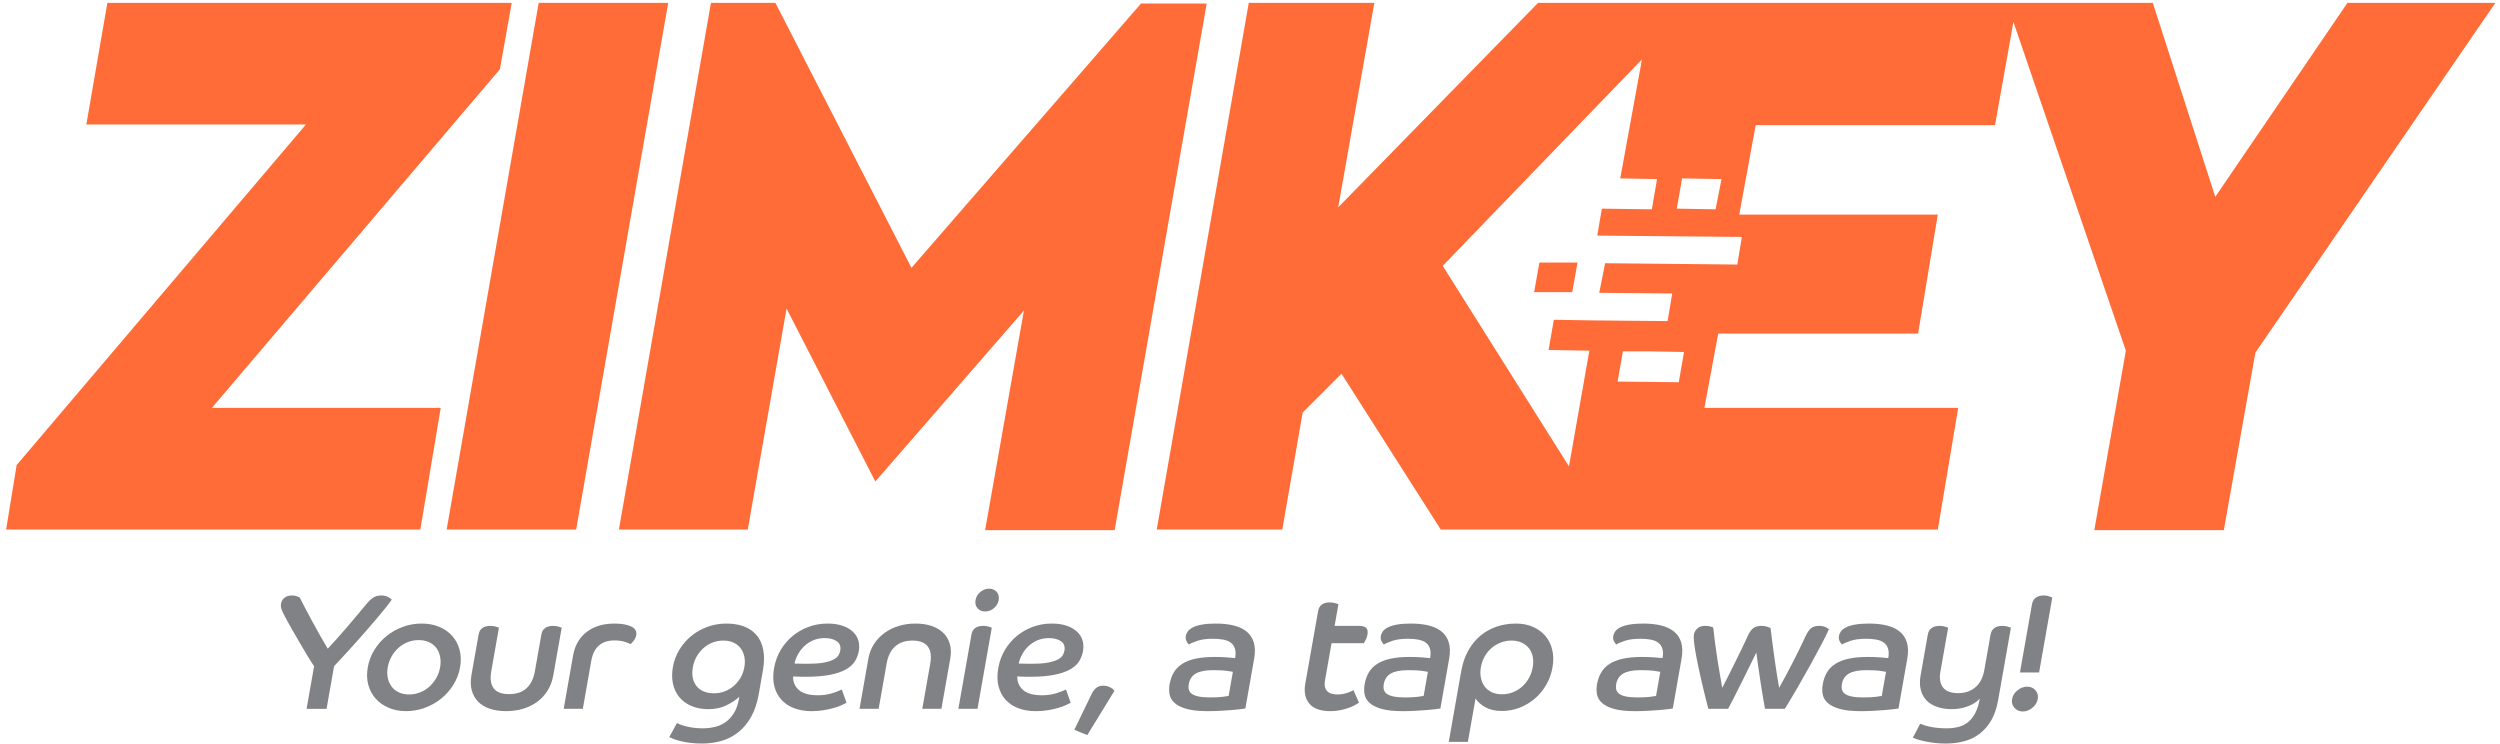 <svg width="232" height="69" viewBox="0 0 232 69" fill="none" xmlns="http://www.w3.org/2000/svg">
<path fill-rule="evenodd" clip-rule="evenodd" d="M29.149 61.824C28.95 61.538 28.734 61.196 28.497 60.797C28.261 60.398 28.023 59.997 27.783 59.593C27.543 59.189 27.319 58.806 27.114 58.443C26.908 58.08 26.742 57.781 26.618 57.545C26.476 57.29 26.341 57.027 26.212 56.756C26.083 56.485 26.039 56.242 26.076 56.027C26.117 55.792 26.228 55.605 26.408 55.468C26.587 55.33 26.808 55.261 27.068 55.261C27.275 55.261 27.439 55.286 27.56 55.337C27.681 55.387 27.765 55.424 27.813 55.444C27.928 55.68 28.09 55.996 28.3 56.395C28.51 56.794 28.738 57.22 28.985 57.676C29.232 58.131 29.481 58.583 29.735 59.033C29.988 59.483 30.215 59.872 30.417 60.199C30.724 59.872 31.043 59.521 31.373 59.148C31.704 58.775 32.029 58.401 32.349 58.029C32.669 57.655 32.978 57.29 33.274 56.932C33.571 56.574 33.838 56.252 34.076 55.966C34.221 55.792 34.394 55.631 34.596 55.483C34.799 55.335 35.061 55.261 35.383 55.261C35.663 55.261 35.888 55.314 36.056 55.421C36.224 55.529 36.325 55.603 36.359 55.644C36.233 55.828 36.05 56.071 35.811 56.373C35.571 56.675 35.296 57.006 34.989 57.369C34.681 57.733 34.35 58.116 33.999 58.519C33.648 58.923 33.294 59.322 32.939 59.716C32.584 60.109 32.24 60.488 31.906 60.85C31.572 61.214 31.271 61.538 31.002 61.824L30.305 65.781H28.451L29.149 61.824Z" fill="#808285"/>
<path fill-rule="evenodd" clip-rule="evenodd" d="M39.128 57.866C39.73 57.866 40.275 57.967 40.764 58.172C41.251 58.377 41.656 58.66 41.976 59.024C42.296 59.387 42.522 59.816 42.652 60.312C42.783 60.807 42.797 61.347 42.694 61.93C42.593 62.502 42.39 63.037 42.084 63.533C41.779 64.028 41.402 64.458 40.954 64.82C40.506 65.184 40.001 65.47 39.44 65.68C38.879 65.889 38.297 65.994 37.695 65.994C37.092 65.994 36.547 65.889 36.061 65.68C35.573 65.47 35.169 65.184 34.85 64.82C34.529 64.458 34.304 64.028 34.173 63.533C34.043 63.037 34.028 62.502 34.129 61.93C34.232 61.347 34.436 60.807 34.741 60.312C35.047 59.816 35.424 59.387 35.872 59.024C36.319 58.66 36.824 58.377 37.385 58.172C37.944 57.967 38.525 57.866 39.128 57.866ZM37.968 64.445C38.321 64.445 38.659 64.381 38.983 64.253C39.306 64.125 39.595 63.947 39.849 63.717C40.101 63.486 40.315 63.22 40.487 62.919C40.66 62.618 40.778 62.288 40.841 61.93C40.904 61.572 40.903 61.236 40.839 60.925C40.775 60.613 40.655 60.345 40.483 60.12C40.31 59.895 40.083 59.719 39.805 59.591C39.527 59.463 39.21 59.4 38.858 59.4C38.494 59.4 38.153 59.463 37.835 59.591C37.516 59.719 37.231 59.895 36.978 60.12C36.725 60.345 36.513 60.613 36.338 60.925C36.163 61.236 36.045 61.572 35.982 61.93C35.919 62.288 35.92 62.618 35.987 62.919C36.053 63.22 36.172 63.486 36.344 63.717C36.516 63.947 36.739 64.125 37.013 64.253C37.286 64.381 37.605 64.445 37.968 64.445Z" fill="#808285"/>
<path fill-rule="evenodd" clip-rule="evenodd" d="M44.413 58.893C44.463 58.607 44.583 58.399 44.772 58.272C44.96 58.144 45.205 58.081 45.506 58.081C45.693 58.081 45.86 58.103 46.007 58.149C46.156 58.195 46.254 58.228 46.302 58.249L45.591 62.282C45.468 62.978 45.541 63.506 45.809 63.869C46.077 64.233 46.554 64.414 47.239 64.414C47.925 64.414 48.465 64.233 48.861 63.869C49.258 63.506 49.517 62.978 49.64 62.282L50.238 58.893C50.288 58.607 50.407 58.399 50.596 58.272C50.784 58.144 51.024 58.081 51.315 58.081C51.512 58.081 51.685 58.103 51.832 58.149C51.98 58.195 52.078 58.228 52.126 58.249L51.347 62.666C51.255 63.188 51.082 63.654 50.828 64.069C50.573 64.483 50.252 64.833 49.864 65.12C49.476 65.406 49.035 65.623 48.542 65.772C48.048 65.92 47.522 65.994 46.962 65.994C46.401 65.994 45.899 65.92 45.459 65.772C45.018 65.623 44.656 65.406 44.374 65.12C44.092 64.833 43.895 64.483 43.781 64.069C43.667 63.654 43.656 63.188 43.748 62.666L44.413 58.893Z" fill="#808285"/>
<path fill-rule="evenodd" clip-rule="evenodd" d="M53.183 60.826C53.349 59.885 53.771 59.157 54.449 58.641C55.126 58.124 55.984 57.867 57.022 57.867C57.676 57.867 58.192 57.956 58.572 58.134C58.949 58.313 59.106 58.586 59.041 58.955C59.011 59.129 58.932 59.297 58.804 59.461C58.677 59.624 58.579 59.727 58.509 59.767C58.347 59.685 58.142 59.61 57.896 59.537C57.648 59.466 57.359 59.431 57.026 59.431C55.812 59.431 55.093 60.064 54.869 61.332L54.086 65.779H52.31L53.183 60.826Z" fill="#808285"/>
<path fill-rule="evenodd" clip-rule="evenodd" d="M62.821 67.098C62.86 67.118 62.944 67.157 63.074 67.213C63.204 67.269 63.37 67.325 63.573 67.382C63.776 67.438 64.017 67.487 64.295 67.527C64.573 67.569 64.878 67.589 65.211 67.589C65.564 67.589 65.919 67.551 66.275 67.474C66.631 67.397 66.961 67.26 67.267 67.06C67.571 66.861 67.841 66.581 68.076 66.224C68.31 65.866 68.477 65.406 68.576 64.843L68.608 64.659C68.321 64.936 67.93 65.197 67.435 65.442C66.94 65.687 66.375 65.81 65.743 65.81C65.161 65.81 64.643 65.716 64.189 65.526C63.733 65.338 63.36 65.071 63.068 64.729C62.775 64.386 62.572 63.975 62.46 63.494C62.348 63.014 62.342 62.482 62.446 61.899C62.549 61.317 62.749 60.779 63.049 60.289C63.347 59.798 63.717 59.374 64.153 59.016C64.59 58.658 65.088 58.377 65.649 58.172C66.209 57.967 66.8 57.866 67.424 57.866C68.015 57.866 68.547 57.953 69.021 58.127C69.494 58.3 69.886 58.566 70.195 58.924C70.507 59.282 70.717 59.736 70.827 60.289C70.937 60.841 70.927 61.49 70.796 62.237L70.406 64.445C70.264 65.253 70.03 65.945 69.705 66.523C69.379 67.101 68.987 67.574 68.528 67.941C68.068 68.31 67.551 68.578 66.977 68.747C66.402 68.916 65.793 69 65.149 69C64.723 69 64.341 68.976 64.001 68.931C63.661 68.884 63.363 68.829 63.104 68.762C62.846 68.696 62.634 68.629 62.469 68.563C62.304 68.496 62.185 68.443 62.109 68.402L62.821 67.098ZM66.267 64.337C66.619 64.337 66.952 64.276 67.265 64.154C67.578 64.031 67.855 63.861 68.102 63.648C68.348 63.432 68.555 63.178 68.728 62.881C68.899 62.584 69.016 62.257 69.079 61.899C69.14 61.552 69.138 61.227 69.073 60.925C69.005 60.623 68.888 60.362 68.72 60.143C68.55 59.924 68.332 59.752 68.062 59.63C67.794 59.506 67.482 59.445 67.13 59.445C66.766 59.445 66.425 59.509 66.106 59.637C65.788 59.765 65.506 59.942 65.258 60.166C65.011 60.391 64.805 60.652 64.637 60.948C64.472 61.245 64.358 61.562 64.299 61.899C64.169 62.635 64.283 63.225 64.64 63.671C64.998 64.115 65.54 64.337 66.267 64.337Z" fill="#808285"/>
<path fill-rule="evenodd" clip-rule="evenodd" d="M78.556 65.212C78.463 65.263 78.321 65.335 78.129 65.428C77.936 65.518 77.7 65.605 77.421 65.688C77.141 65.769 76.823 65.84 76.464 65.903C76.106 65.963 75.718 65.995 75.303 65.995C74.722 65.995 74.195 65.907 73.722 65.734C73.249 65.559 72.853 65.302 72.535 64.959C72.216 64.616 71.992 64.197 71.861 63.701C71.731 63.206 71.722 62.635 71.835 61.991C71.944 61.378 72.148 60.818 72.451 60.312C72.753 59.806 73.125 59.372 73.568 59.008C74.011 58.646 74.508 58.364 75.056 58.166C75.605 57.965 76.186 57.866 76.799 57.866C77.338 57.866 77.804 57.935 78.195 58.073C78.585 58.211 78.904 58.395 79.149 58.624C79.394 58.855 79.562 59.123 79.653 59.431C79.744 59.737 79.759 60.064 79.698 60.411C79.635 60.769 79.51 61.094 79.324 61.385C79.137 61.676 78.855 61.928 78.475 62.137C78.096 62.346 77.604 62.51 77.003 62.628C76.4 62.746 75.653 62.805 74.76 62.805C74.552 62.805 74.358 62.802 74.177 62.797C73.996 62.791 73.803 62.783 73.597 62.774C73.588 63.295 73.771 63.717 74.145 64.038C74.519 64.361 75.106 64.521 75.905 64.521C76.175 64.521 76.428 64.501 76.664 64.461C76.899 64.42 77.113 64.369 77.306 64.307C77.498 64.246 77.665 64.185 77.806 64.123C77.946 64.062 78.05 64.016 78.118 63.985L78.556 65.212ZM73.731 61.577C73.968 61.588 74.195 61.592 74.412 61.592H75.067C75.638 61.592 76.106 61.557 76.472 61.485C76.837 61.414 77.13 61.322 77.346 61.209C77.563 61.097 77.715 60.97 77.803 60.826C77.891 60.682 77.947 60.535 77.975 60.381C78.043 59.993 77.936 59.701 77.654 59.507C77.371 59.313 76.997 59.216 76.529 59.216C76.145 59.216 75.796 59.282 75.481 59.415C75.168 59.548 74.893 59.724 74.657 59.944C74.421 60.164 74.223 60.417 74.063 60.703C73.904 60.989 73.793 61.281 73.731 61.577Z" fill="#808285"/>
<path fill-rule="evenodd" clip-rule="evenodd" d="M80.583 61.132C80.673 60.622 80.849 60.164 81.113 59.76C81.376 59.357 81.701 59.014 82.088 58.733C82.475 58.451 82.913 58.236 83.401 58.088C83.889 57.94 84.408 57.866 84.959 57.866C85.508 57.866 86.004 57.94 86.446 58.088C86.887 58.236 87.251 58.451 87.539 58.733C87.826 59.014 88.028 59.357 88.144 59.76C88.26 60.164 88.272 60.622 88.182 61.132L87.363 65.779H85.588L86.329 61.577C86.451 60.883 86.373 60.354 86.095 59.99C85.816 59.627 85.344 59.445 84.68 59.445C84.005 59.445 83.467 59.627 83.066 59.99C82.665 60.354 82.402 60.883 82.28 61.577L81.539 65.779H79.763L80.583 61.132Z" fill="#808285"/>
<path fill-rule="evenodd" clip-rule="evenodd" d="M90.151 58.893C90.201 58.607 90.321 58.399 90.51 58.272C90.698 58.144 90.942 58.081 91.243 58.081C91.431 58.081 91.598 58.103 91.745 58.149C91.893 58.195 91.991 58.228 92.039 58.249L90.712 65.779H88.937L90.151 58.893ZM91.79 54.629C92.091 54.629 92.327 54.732 92.499 54.936C92.671 55.141 92.73 55.391 92.677 55.688C92.625 55.985 92.478 56.234 92.234 56.439C91.99 56.644 91.718 56.746 91.417 56.746C91.116 56.746 90.879 56.644 90.709 56.439C90.535 56.234 90.477 55.985 90.529 55.688C90.582 55.391 90.728 55.141 90.973 54.936C91.217 54.732 91.489 54.629 91.79 54.629Z" fill="#808285"/>
<path fill-rule="evenodd" clip-rule="evenodd" d="M99.362 65.212C99.269 65.263 99.126 65.335 98.934 65.428C98.741 65.518 98.505 65.605 98.226 65.688C97.947 65.769 97.629 65.84 97.27 65.903C96.911 65.963 96.524 65.995 96.109 65.995C95.528 65.995 95 65.907 94.527 65.734C94.055 65.559 93.658 65.302 93.34 64.959C93.021 64.616 92.797 64.197 92.666 63.701C92.536 63.206 92.528 62.635 92.641 61.991C92.749 61.378 92.954 60.818 93.256 60.312C93.558 59.806 93.93 59.372 94.374 59.008C94.817 58.646 95.313 58.364 95.861 58.166C96.411 57.965 96.991 57.866 97.604 57.866C98.144 57.866 98.609 57.935 99.001 58.073C99.391 58.211 99.709 58.395 99.955 58.624C100.199 58.855 100.367 59.123 100.459 59.431C100.55 59.737 100.565 60.064 100.503 60.411C100.441 60.769 100.316 61.094 100.129 61.385C99.943 61.676 99.661 61.928 99.281 62.137C98.901 62.346 98.41 62.51 97.808 62.628C97.206 62.746 96.458 62.805 95.565 62.805C95.358 62.805 95.164 62.802 94.983 62.797C94.802 62.791 94.609 62.783 94.403 62.774C94.394 63.295 94.576 63.717 94.951 64.038C95.324 64.361 95.911 64.521 96.711 64.521C96.981 64.521 97.234 64.501 97.47 64.461C97.705 64.42 97.919 64.369 98.111 64.307C98.303 64.246 98.47 64.185 98.612 64.123C98.751 64.062 98.856 64.016 98.923 63.985L99.362 65.212ZM94.537 61.577C94.773 61.588 95.001 61.592 95.218 61.592H95.872C96.443 61.592 96.912 61.557 97.278 61.485C97.643 61.414 97.935 61.322 98.152 61.209C98.368 61.097 98.521 60.97 98.609 60.826C98.696 60.682 98.753 60.535 98.78 60.381C98.849 59.993 98.742 59.701 98.46 59.507C98.177 59.313 97.803 59.216 97.335 59.216C96.951 59.216 96.602 59.282 96.287 59.415C95.974 59.548 95.699 59.724 95.463 59.944C95.226 60.164 95.029 60.417 94.869 60.703C94.71 60.989 94.599 61.281 94.537 61.577Z" fill="#808285"/>
<path fill-rule="evenodd" clip-rule="evenodd" d="M101.29 64.43C101.42 64.164 101.569 63.965 101.738 63.832C101.906 63.699 102.126 63.633 102.396 63.633C102.551 63.633 102.688 63.653 102.805 63.693C102.922 63.735 103.024 63.78 103.108 63.832C103.192 63.883 103.262 63.934 103.314 63.985C103.368 64.037 103.402 64.077 103.418 64.108L100.902 68.219L99.696 67.728L101.29 64.43Z" fill="#808285"/>
<path fill-rule="evenodd" clip-rule="evenodd" d="M115.57 65.749C115.463 65.769 115.295 65.792 115.068 65.818C114.84 65.843 114.574 65.869 114.268 65.895C113.962 65.92 113.621 65.942 113.243 65.963C112.867 65.984 112.475 65.995 112.07 65.995C111.26 65.995 110.611 65.926 110.121 65.787C109.631 65.649 109.259 65.465 109.003 65.235C108.748 65.005 108.593 64.74 108.537 64.437C108.481 64.136 108.482 63.827 108.537 63.509C108.611 63.09 108.741 62.722 108.926 62.406C109.112 62.089 109.371 61.823 109.706 61.608C110.039 61.393 110.454 61.232 110.95 61.125C111.448 61.017 112.038 60.964 112.724 60.964C113.118 60.964 113.489 60.976 113.838 61.003C114.186 61.027 114.447 61.051 114.62 61.071C114.683 60.713 114.675 60.417 114.598 60.181C114.52 59.946 114.389 59.762 114.204 59.63C114.02 59.496 113.787 59.405 113.505 59.354C113.224 59.303 112.907 59.277 112.553 59.277C111.962 59.277 111.475 59.344 111.093 59.476C110.712 59.61 110.456 59.721 110.326 59.814C110.272 59.762 110.204 59.666 110.12 59.523C110.036 59.379 110.012 59.205 110.049 59.001C110.074 58.858 110.137 58.717 110.24 58.579C110.342 58.441 110.501 58.318 110.717 58.211C110.933 58.103 111.213 58.019 111.556 57.959C111.899 57.897 112.325 57.866 112.834 57.866C113.446 57.866 113.993 57.925 114.477 58.042C114.96 58.16 115.36 58.347 115.678 58.602C115.996 58.858 116.22 59.195 116.349 59.614C116.477 60.033 116.489 60.539 116.384 61.132L115.57 65.749ZM114.411 62.344C114.311 62.324 114.121 62.293 113.843 62.252C113.565 62.212 113.14 62.191 112.57 62.191C111.863 62.191 111.331 62.296 110.972 62.504C110.614 62.715 110.394 63.044 110.315 63.494C110.283 63.679 110.286 63.847 110.327 64C110.367 64.154 110.461 64.284 110.608 64.392C110.755 64.499 110.967 64.581 111.243 64.637C111.518 64.693 111.868 64.722 112.294 64.722C112.772 64.722 113.154 64.703 113.44 64.668C113.727 64.632 113.919 64.604 114.017 64.583L114.411 62.344Z" fill="#808285"/>
<path fill-rule="evenodd" clip-rule="evenodd" d="M122.318 56.716C122.369 56.429 122.488 56.222 122.676 56.095C122.866 55.967 123.105 55.903 123.395 55.903C123.582 55.903 123.752 55.926 123.905 55.972C124.058 56.017 124.159 56.051 124.206 56.072L123.852 58.081H126.111C126.453 58.081 126.682 58.15 126.798 58.288C126.914 58.426 126.949 58.627 126.902 58.894C126.871 59.067 126.817 59.228 126.739 59.376C126.661 59.526 126.601 59.63 126.559 59.691H123.568L122.966 63.111C122.919 63.377 122.917 63.594 122.96 63.763C123.002 63.931 123.08 64.068 123.191 64.169C123.303 64.272 123.441 64.343 123.605 64.384C123.77 64.425 123.945 64.445 124.132 64.445C124.433 64.445 124.721 64.399 124.997 64.307C125.272 64.215 125.475 64.128 125.603 64.046L126.115 65.212C126.021 65.273 125.891 65.35 125.724 65.442C125.557 65.534 125.357 65.621 125.124 65.702C124.892 65.785 124.637 65.854 124.357 65.909C124.076 65.966 123.775 65.995 123.454 65.995C122.54 65.995 121.891 65.761 121.506 65.296C121.12 64.831 120.995 64.22 121.128 63.463L122.318 56.716Z" fill="#808285"/>
<path fill-rule="evenodd" clip-rule="evenodd" d="M133.667 65.749C133.56 65.769 133.392 65.792 133.165 65.818C132.936 65.843 132.67 65.869 132.365 65.895C132.059 65.92 131.718 65.942 131.34 65.963C130.963 65.984 130.572 65.995 130.167 65.995C129.357 65.995 128.708 65.926 128.218 65.787C127.728 65.649 127.356 65.465 127.1 65.235C126.845 65.005 126.69 64.74 126.634 64.437C126.578 64.136 126.578 63.827 126.634 63.509C126.708 63.09 126.838 62.722 127.023 62.406C127.209 62.089 127.468 61.823 127.803 61.608C128.136 61.393 128.551 61.232 129.048 61.125C129.545 61.017 130.135 60.964 130.821 60.964C131.215 60.964 131.586 60.976 131.934 61.003C132.283 61.027 132.544 61.051 132.717 61.071C132.78 60.713 132.772 60.417 132.695 60.181C132.617 59.946 132.486 59.762 132.301 59.63C132.117 59.496 131.884 59.405 131.602 59.354C131.321 59.303 131.004 59.277 130.65 59.277C130.059 59.277 129.572 59.344 129.19 59.476C128.809 59.61 128.553 59.721 128.422 59.814C128.369 59.762 128.301 59.666 128.217 59.523C128.133 59.379 128.109 59.205 128.145 59.001C128.171 58.858 128.234 58.717 128.337 58.579C128.439 58.441 128.597 58.318 128.814 58.211C129.03 58.103 129.31 58.019 129.653 57.959C129.996 57.897 130.422 57.866 130.931 57.866C131.543 57.866 132.091 57.925 132.574 58.042C133.057 58.16 133.457 58.347 133.775 58.602C134.093 58.858 134.317 59.195 134.446 59.614C134.574 60.033 134.586 60.539 134.481 61.132L133.667 65.749ZM132.508 62.344C132.407 62.324 132.218 62.293 131.94 62.252C131.662 62.212 131.237 62.191 130.667 62.191C129.96 62.191 129.428 62.296 129.069 62.504C128.711 62.715 128.491 63.044 128.412 63.494C128.38 63.679 128.383 63.847 128.424 64C128.464 64.154 128.558 64.284 128.705 64.392C128.852 64.499 129.063 64.581 129.34 64.637C129.615 64.693 129.965 64.722 130.392 64.722C130.869 64.722 131.251 64.703 131.537 64.668C131.824 64.632 132.016 64.604 132.114 64.583L132.508 62.344Z" fill="#808285"/>
<path fill-rule="evenodd" clip-rule="evenodd" d="M135.601 62.283C135.727 61.568 135.943 60.936 136.247 60.389C136.55 59.842 136.923 59.382 137.362 59.008C137.802 58.636 138.304 58.352 138.867 58.157C139.431 57.964 140.035 57.867 140.678 57.867C141.27 57.867 141.797 57.968 142.259 58.173C142.722 58.378 143.105 58.658 143.411 59.016C143.717 59.375 143.929 59.804 144.048 60.304C144.167 60.805 144.176 61.348 144.073 61.931C143.969 62.523 143.771 63.069 143.482 63.564C143.192 64.059 142.836 64.486 142.415 64.844C141.993 65.203 141.524 65.48 141.005 65.68C140.488 65.879 139.944 65.979 139.373 65.979C138.781 65.979 138.276 65.867 137.859 65.642C137.442 65.416 137.132 65.14 136.93 64.814L136.219 68.847H134.444L135.601 62.283ZM139.396 64.429C139.749 64.429 140.085 64.366 140.403 64.239C140.722 64.111 141.008 63.934 141.26 63.709C141.512 63.485 141.722 63.219 141.891 62.912C142.059 62.605 142.175 62.273 142.238 61.916C142.299 61.568 142.299 61.243 142.239 60.941C142.178 60.64 142.06 60.379 141.886 60.159C141.712 59.94 141.488 59.766 141.215 59.638C140.941 59.51 140.628 59.445 140.275 59.445C139.922 59.445 139.587 59.507 139.27 59.63C138.952 59.752 138.668 59.922 138.416 60.136C138.167 60.351 137.955 60.609 137.782 60.911C137.61 61.212 137.49 61.547 137.426 61.916C137.363 62.273 137.364 62.605 137.429 62.912C137.494 63.219 137.611 63.485 137.779 63.709C137.947 63.934 138.168 64.111 138.442 64.239C138.715 64.366 139.033 64.429 139.396 64.429Z" fill="#808285"/>
<path fill-rule="evenodd" clip-rule="evenodd" d="M155.235 65.749C155.127 65.769 154.96 65.792 154.733 65.818C154.504 65.843 154.238 65.869 153.932 65.895C153.627 65.92 153.286 65.942 152.908 65.963C152.531 65.984 152.14 65.995 151.735 65.995C150.925 65.995 150.275 65.926 149.786 65.787C149.296 65.649 148.924 65.465 148.668 65.235C148.413 65.005 148.257 64.74 148.201 64.437C148.145 64.136 148.146 63.827 148.202 63.509C148.276 63.09 148.405 62.722 148.591 62.406C148.777 62.089 149.036 61.823 149.371 61.608C149.704 61.393 150.119 61.232 150.616 61.125C151.112 61.017 151.703 60.964 152.388 60.964C152.782 60.964 153.154 60.976 153.502 61.003C153.851 61.027 154.112 61.051 154.285 61.071C154.348 60.713 154.34 60.417 154.263 60.181C154.184 59.946 154.053 59.762 153.869 59.63C153.685 59.496 153.452 59.405 153.17 59.354C152.889 59.303 152.572 59.277 152.218 59.277C151.626 59.277 151.14 59.344 150.759 59.476C150.376 59.61 150.121 59.721 149.99 59.814C149.936 59.762 149.869 59.666 149.785 59.523C149.701 59.379 149.677 59.205 149.713 59.001C149.739 58.858 149.802 58.717 149.905 58.579C150.006 58.441 150.166 58.318 150.381 58.211C150.598 58.103 150.878 58.019 151.221 57.959C151.564 57.897 151.99 57.866 152.499 57.866C153.11 57.866 153.658 57.925 154.142 58.042C154.624 58.16 155.025 58.347 155.343 58.602C155.661 58.858 155.885 59.195 156.014 59.614C156.142 60.033 156.154 60.539 156.049 61.132L155.235 65.749ZM154.076 62.344C153.975 62.324 153.786 62.293 153.508 62.252C153.23 62.212 152.805 62.191 152.234 62.191C151.528 62.191 150.996 62.296 150.637 62.504C150.278 62.715 150.059 63.044 149.98 63.494C149.947 63.679 149.951 63.847 149.992 64C150.031 64.154 150.126 64.284 150.273 64.392C150.42 64.499 150.631 64.581 150.907 64.637C151.183 64.693 151.534 64.722 151.96 64.722C152.437 64.722 152.819 64.703 153.106 64.668C153.392 64.632 153.584 64.604 153.681 64.583L154.076 62.344Z" fill="#808285"/>
<path fill-rule="evenodd" clip-rule="evenodd" d="M158.531 65.779C158.23 64.604 157.987 63.607 157.805 62.789C157.622 61.971 157.481 61.294 157.384 60.757C157.287 60.22 157.225 59.806 157.198 59.514C157.172 59.224 157.17 59.016 157.192 58.893C157.229 58.678 157.335 58.489 157.509 58.325C157.683 58.163 157.92 58.081 158.222 58.081C158.45 58.081 158.626 58.101 158.748 58.141C158.871 58.182 158.951 58.213 158.989 58.234C159.035 58.684 159.091 59.162 159.157 59.667C159.224 60.174 159.295 60.678 159.373 61.178C159.451 61.679 159.53 62.157 159.611 62.612C159.692 63.068 159.763 63.474 159.824 63.831C159.994 63.515 160.181 63.152 160.382 62.743C160.584 62.334 160.794 61.912 161.01 61.477C161.227 61.042 161.442 60.603 161.656 60.158C161.869 59.713 162.068 59.292 162.252 58.893C162.382 58.627 162.535 58.426 162.709 58.288C162.884 58.149 163.137 58.081 163.47 58.081C163.678 58.081 163.86 58.109 164.016 58.165C164.172 58.221 164.269 58.26 164.307 58.28C164.361 58.74 164.421 59.224 164.488 59.729C164.554 60.235 164.622 60.733 164.692 61.224C164.76 61.715 164.83 62.186 164.902 62.635C164.973 63.086 165.04 63.484 165.104 63.831C165.498 63.126 165.912 62.354 166.345 61.516C166.778 60.678 167.189 59.839 167.575 59.001C167.724 58.684 167.888 58.451 168.064 58.303C168.241 58.155 168.485 58.081 168.796 58.081C169.077 58.081 169.296 58.127 169.458 58.219C169.617 58.31 169.707 58.367 169.724 58.387C169.581 58.725 169.354 59.19 169.041 59.783C168.729 60.376 168.383 61.017 168.001 61.708C167.619 62.398 167.22 63.104 166.802 63.824C166.384 64.545 165.994 65.197 165.632 65.779H163.794C163.749 65.564 163.693 65.251 163.626 64.836C163.559 64.423 163.486 63.97 163.406 63.479C163.327 62.987 163.252 62.485 163.181 61.969C163.111 61.452 163.047 60.978 162.988 60.55C162.778 60.978 162.546 61.452 162.294 61.969C162.042 62.485 161.793 62.987 161.545 63.479C161.298 63.97 161.07 64.423 160.862 64.836C160.654 65.251 160.489 65.564 160.369 65.779H158.531Z" fill="#808285"/>
<path fill-rule="evenodd" clip-rule="evenodd" d="M176.18 65.749C176.073 65.769 175.905 65.792 175.678 65.818C175.45 65.843 175.184 65.869 174.878 65.895C174.572 65.92 174.231 65.942 173.853 65.963C173.477 65.984 173.085 65.995 172.68 65.995C171.871 65.995 171.221 65.926 170.732 65.787C170.242 65.649 169.87 65.465 169.614 65.235C169.358 65.005 169.203 64.74 169.147 64.437C169.091 64.136 169.092 63.827 169.148 63.509C169.221 63.09 169.351 62.722 169.537 62.406C169.722 62.089 169.982 61.823 170.316 61.608C170.649 61.393 171.065 61.232 171.56 61.125C172.058 61.017 172.649 60.964 173.334 60.964C173.728 60.964 174.099 60.976 174.448 61.003C174.796 61.027 175.057 61.051 175.23 61.071C175.293 60.713 175.285 60.417 175.208 60.181C175.13 59.946 174.999 59.762 174.815 59.63C174.63 59.496 174.398 59.405 174.115 59.354C173.834 59.303 173.517 59.277 173.164 59.277C172.572 59.277 172.085 59.344 171.704 59.476C171.322 59.61 171.066 59.721 170.936 59.814C170.882 59.762 170.814 59.666 170.73 59.523C170.646 59.379 170.623 59.205 170.659 59.001C170.684 58.858 170.747 58.717 170.85 58.579C170.952 58.441 171.111 58.318 171.327 58.211C171.543 58.103 171.823 58.019 172.166 57.959C172.509 57.897 172.935 57.866 173.444 57.866C174.056 57.866 174.604 57.925 175.087 58.042C175.57 58.16 175.971 58.347 176.288 58.602C176.606 58.858 176.83 59.195 176.959 59.614C177.087 60.033 177.099 60.539 176.995 61.132L176.18 65.749ZM175.022 62.344C174.921 62.324 174.731 62.293 174.454 62.252C174.175 62.212 173.751 62.191 173.18 62.191C172.473 62.191 171.941 62.296 171.583 62.504C171.224 62.715 171.004 63.044 170.925 63.494C170.893 63.679 170.897 63.847 170.937 64C170.977 64.154 171.071 64.284 171.219 64.392C171.365 64.499 171.577 64.581 171.853 64.637C172.128 64.693 172.478 64.722 172.905 64.722C173.382 64.722 173.764 64.703 174.051 64.668C174.337 64.632 174.529 64.604 174.627 64.583L175.022 62.344Z" fill="#808285"/>
<path fill-rule="evenodd" clip-rule="evenodd" d="M178.9 58.893C178.948 58.616 179.067 58.412 179.257 58.28C179.447 58.146 179.687 58.081 179.978 58.081C180.164 58.081 180.334 58.103 180.487 58.149C180.64 58.195 180.74 58.228 180.789 58.249L180.067 62.344C179.961 62.947 180.039 63.427 180.303 63.785C180.567 64.143 181.042 64.322 181.727 64.322C182.36 64.322 182.891 64.141 183.318 63.777C183.745 63.416 184.021 62.881 184.145 62.176L184.724 58.893C184.773 58.616 184.892 58.412 185.082 58.28C185.271 58.146 185.511 58.081 185.802 58.081C185.989 58.081 186.158 58.103 186.311 58.149C186.464 58.195 186.565 58.228 186.613 58.249L185.428 64.966C185.301 65.692 185.094 66.308 184.807 66.815C184.52 67.32 184.166 67.737 183.745 68.064C183.325 68.391 182.847 68.629 182.312 68.778C181.777 68.926 181.198 69 180.574 69C180.149 69 179.764 68.976 179.419 68.931C179.074 68.884 178.769 68.831 178.505 68.769C178.241 68.708 178.026 68.649 177.86 68.593C177.692 68.537 177.576 68.493 177.508 68.463C177.629 68.248 177.745 68.031 177.857 67.811C177.969 67.591 178.08 67.374 178.19 67.16C178.257 67.19 178.364 67.23 178.511 67.282C178.658 67.334 178.836 67.382 179.046 67.428C179.255 67.474 179.495 67.512 179.765 67.543C180.034 67.574 180.325 67.589 180.637 67.589C181.042 67.589 181.413 67.545 181.75 67.458C182.087 67.371 182.386 67.22 182.648 67.006C182.908 66.791 183.129 66.508 183.311 66.155C183.493 65.802 183.63 65.36 183.725 64.828C183.464 65.124 183.099 65.362 182.626 65.542C182.152 65.721 181.652 65.81 181.122 65.81C180.624 65.81 180.174 65.741 179.773 65.603C179.371 65.464 179.043 65.266 178.788 65.005C178.532 64.744 178.354 64.42 178.252 64.031C178.148 63.642 178.141 63.197 178.229 62.697L178.9 58.893Z" fill="#808285"/>
<path fill-rule="evenodd" clip-rule="evenodd" d="M188.123 63.724C188.445 63.724 188.703 63.837 188.897 64.062C189.091 64.287 189.159 64.558 189.103 64.874C189.05 65.182 188.886 65.45 188.611 65.68C188.338 65.909 188.039 66.025 187.718 66.025C187.396 66.025 187.135 65.909 186.937 65.68C186.739 65.45 186.668 65.182 186.721 64.874C186.777 64.558 186.945 64.287 187.222 64.062C187.501 63.837 187.801 63.724 188.123 63.724ZM188.57 56.071C188.619 55.795 188.74 55.591 188.935 55.458C189.129 55.326 189.366 55.258 189.647 55.258C189.834 55.258 190.003 55.284 190.155 55.335C190.307 55.386 190.407 55.422 190.455 55.443L189.228 62.406H187.453L188.57 56.071Z" fill="#808285"/>
<path d="M49.99 0.265L41.448 49.138H53.468L62.01 0.265H49.99ZM46.39 6.428L47.488 0.265H9.964L8.012 11.553H28.391L1.544 43.158L0.568 49.138H39.007L40.899 37.85H19.666L46.39 6.428ZM105.941 0.265L84.585 24.854L71.955 0.265H65.976L57.434 49.138H69.393L72.993 28.637L81.23 44.684L95.019 28.82L91.419 49.199H103.439L111.981 0.326H105.941V0.265ZM217.842 0.265L205.578 18.265L199.781 0.265H142.732L124.184 19.241L127.54 0.265H115.886L107.344 49.138H118.998L120.889 38.277L124.489 34.678L133.702 49.138H179.829L181.721 37.85H158.169L159.45 30.956H177.999L179.829 19.912H161.403L162.928 11.614H185.138L186.846 2.035L197.28 32.542L194.351 49.199H206.371L209.3 32.725L231.57 0.265H217.842ZM156.095 16.556L159.756 16.617L159.206 19.424L155.607 19.363L156.095 16.556ZM155.79 35.471L150.115 35.41L150.603 32.603H152.8L156.278 32.664L155.79 35.471ZM161.647 21.986L161.22 24.549L148.956 24.427L148.407 27.173L155.179 27.234L154.752 29.796L147.98 29.735L144.197 29.674L143.709 32.481H143.892L147.492 32.542L145.6 43.281L133.885 24.671L152.373 5.512L150.359 16.556L153.776 16.617L153.288 19.424L148.651 19.363L148.224 21.864L161.647 21.986Z" fill="#FF6C37"/>
<path d="M142.366 27.112H145.905L146.393 24.366H142.854L142.366 27.112Z" fill="#FF6C37"/>
</svg>
